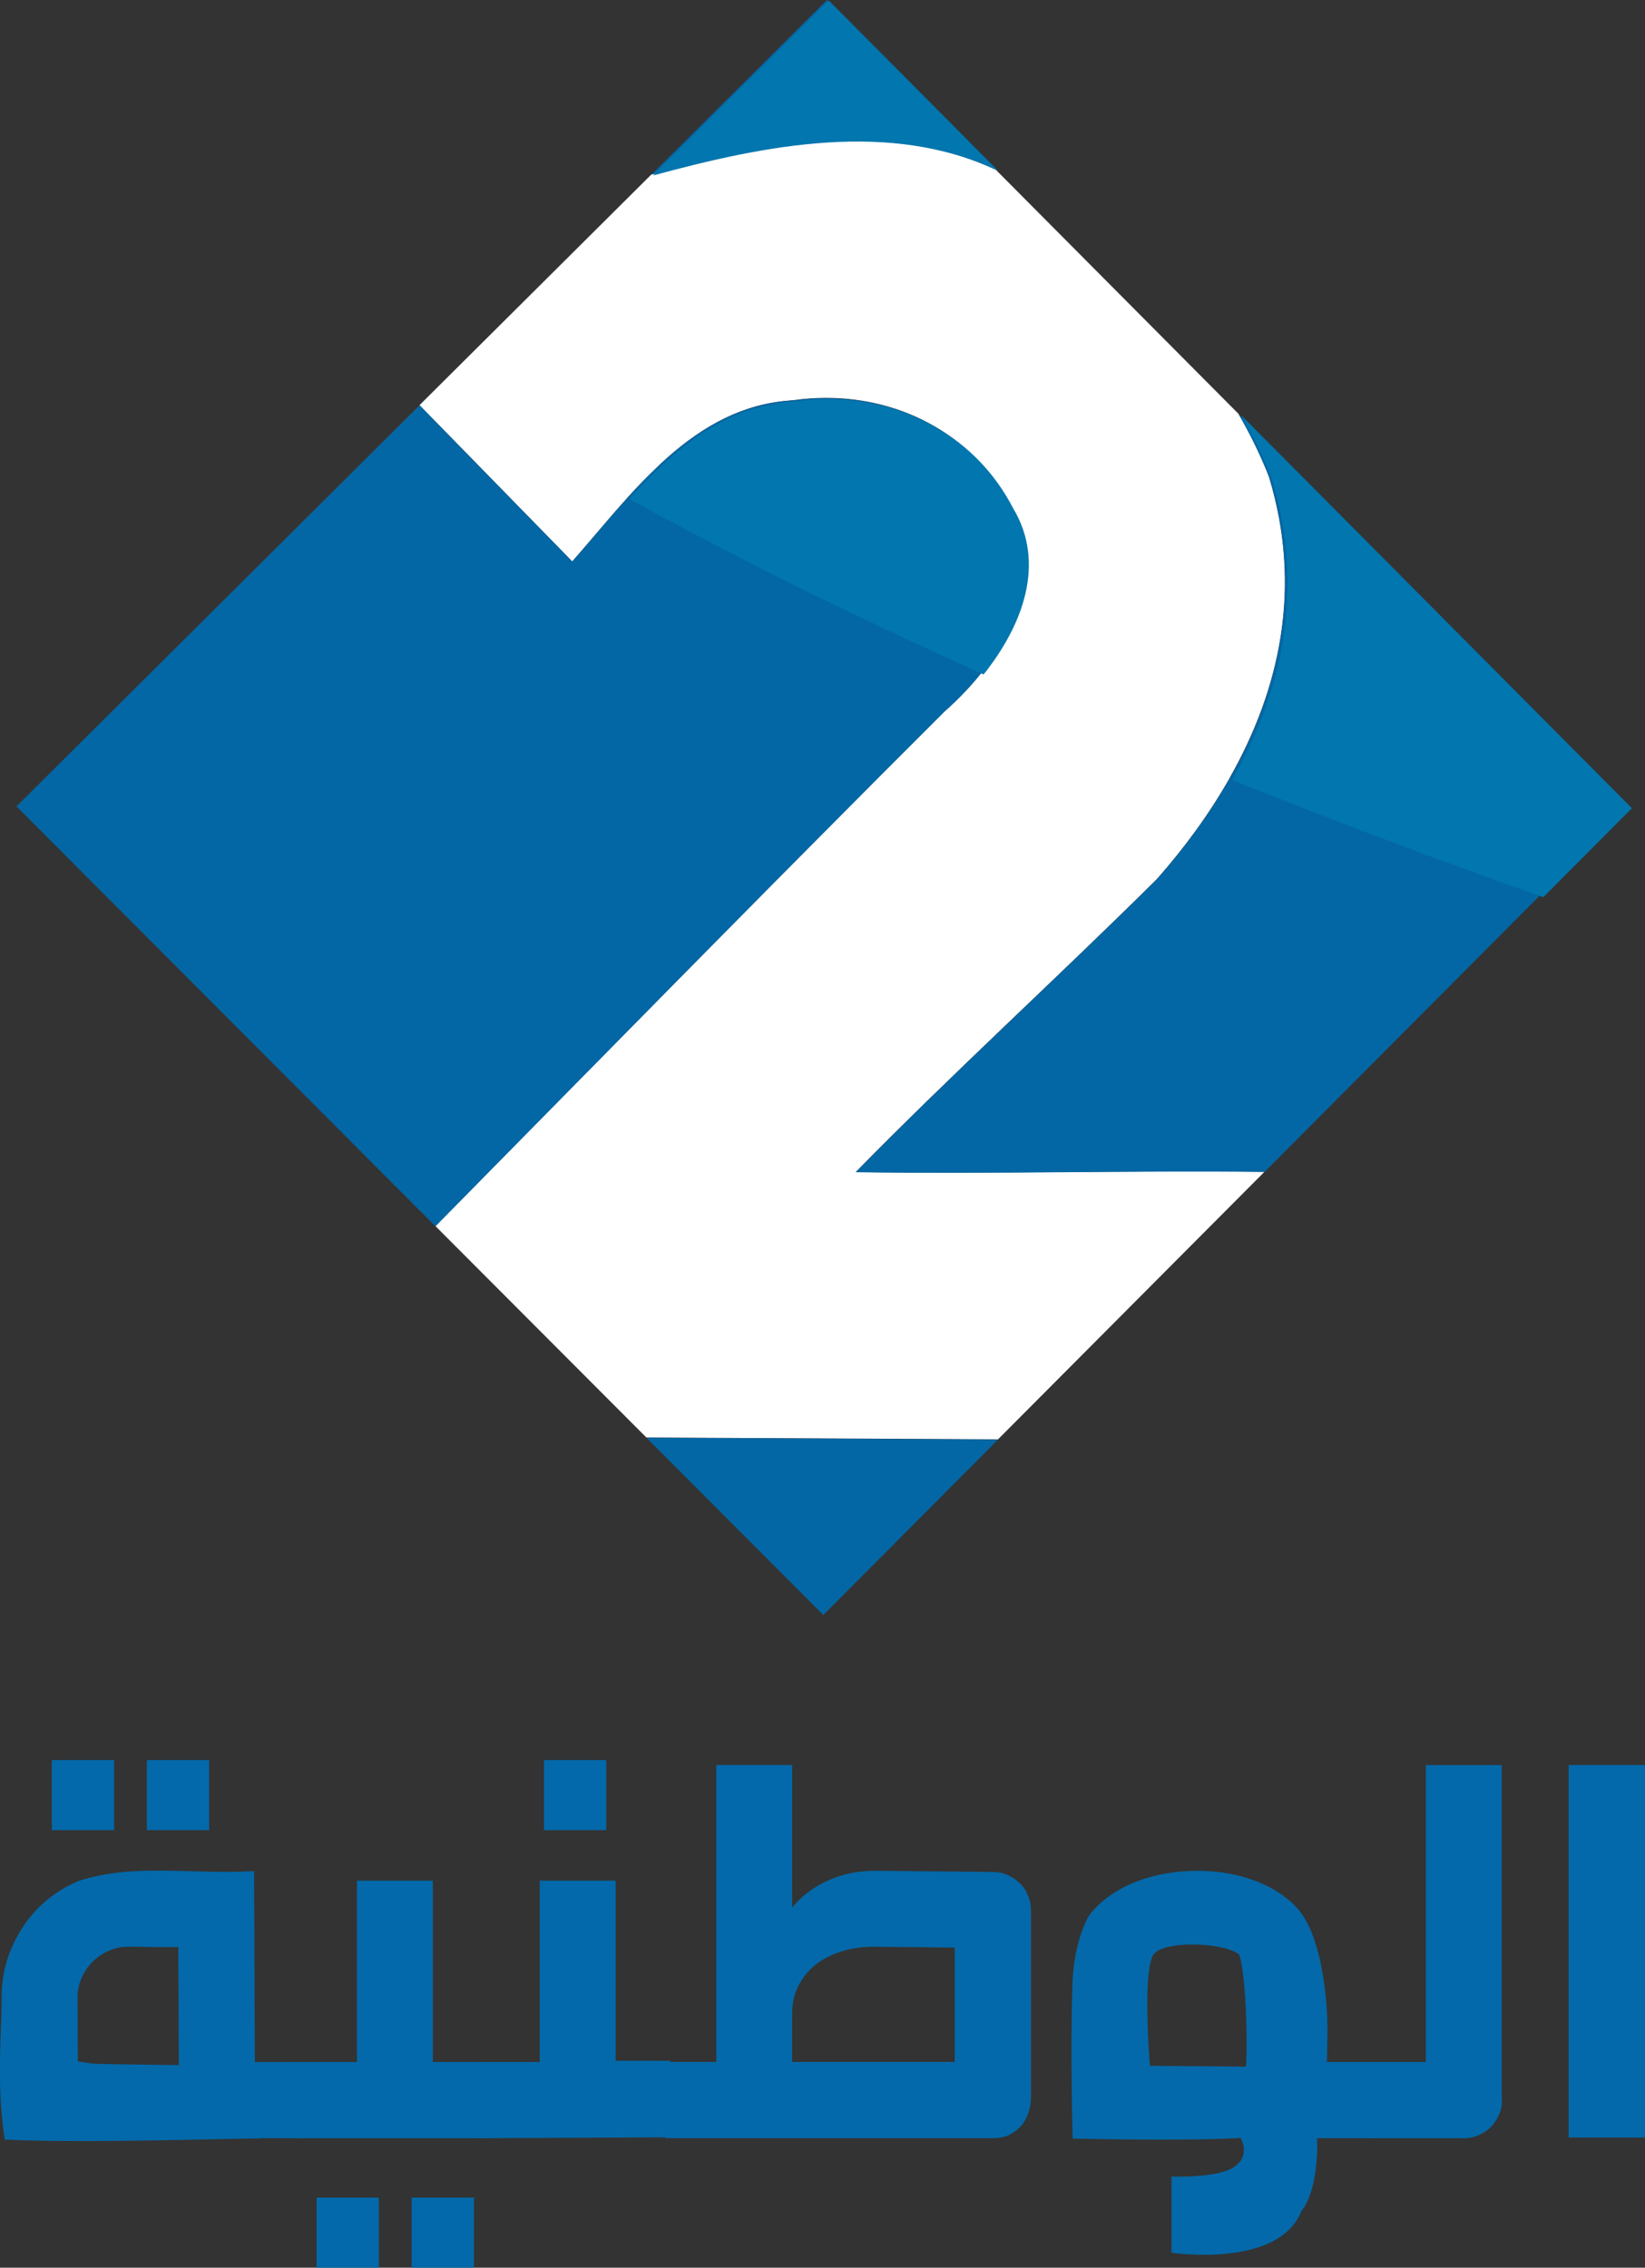 <svg width="47.797mm" height="65.875mm" version="1.1" viewBox="0 0 47.797 65.875" xmlns="http://www.w3.org/2000/svg">
 <rect x="0" y="0" width="47.797" height="65.875" fill="#333333" stroke="none"/>
 <g transform="translate(-84.449 -64.987)">
  <path d="m109.07 69.073c-1.905 0.034-3.85 0.48-5.693 0.982l2e-3 -0.002c-6.8e-4 1.85e-4 -1e-3 3.75e-4 -2e-3 5.17e-4l-14.439 14.362 7.701-7.659c1.479 1.513 2.958 3.026 4.437 4.539 0.522-0.592 1.049-1.238 1.609-1.857-5.4e-4 -2.9e-4 -1e-3 -7.3e-4 -2e-3 -1e-3 0.016-0.017 0.032-0.034 0.048-0.051 0.127-0.139 0.256-0.277 0.387-0.412 0.062-0.064 0.125-0.125 0.188-0.188 0.088-0.088 0.177-0.174 0.267-0.259 0.087-0.083 0.174-0.166 0.264-0.245 3e-3 -0.002 5e-3 -0.005 8e-3 -0.007 0.253-0.224 0.515-0.433 0.788-0.623 5e-3 -0.003 9e-3 -0.007 0.014-0.01 0.274-0.19 0.559-0.361 0.857-0.506 8.3e-4 -4.05e-4 2e-3 -6.3e-4 3e-3 -1e-3 0.148-0.072 0.299-0.137 0.454-0.196 4e-3 -0.001 7e-3 -0.003 0.01-0.004 0.299-0.113 0.612-0.199 0.939-0.255 0.027-0.005 0.054-0.009 0.082-0.013 0.074-0.011 0.148-0.022 0.224-0.03 0.017-0.002 0.034-0.003 0.05-0.004 0.076-0.007 0.151-0.017 0.228-0.021 0.322-0.045 0.644-0.068 0.962-0.068 2.091 0.002 4.044 0.975 5.15 2.781 0.073 0.119 0.143 0.242 0.208 0.368 5.3e-4 1e-3 1e-3 2e-3 2e-3 3e-3 9.3e-4 2e-3 2e-3 3e-3 3e-3 5e-3 0.053 0.088 0.099 0.177 0.143 0.266 0.01 0.021 0.021 0.043 0.03 0.064 0.042 0.092 0.081 0.185 0.113 0.279 0.034 0.099 0.062 0.198 0.086 0.298 2e-3 9e-3 4e-3 0.018 6e-3 0.026 0.063 0.274 0.083 0.549 0.074 0.824-2e-3 0.055-4e-3 0.111-8e-3 0.166-6e-3 0.071-0.013 0.142-0.023 0.213-6e-3 0.043-0.014 0.086-0.021 0.128-0.05 0.286-0.131 0.569-0.239 0.846-0.426 1.095-1.25 2.104-2.081 2.834-4.965 4.953-9.875 9.963-14.798 14.958l6.13 6.142c3.406 0.018 6.811 0.035 10.217 0.053l7.743-7.773c-3.958-0.044-7.92 0.066-11.878 8e-3 2.85-2.903 5.863-5.646 8.747-8.507 0.797-0.902 1.521-1.887 2.118-2.939-7.3e-4 -2.9e-4 -1e-3 -7.4e-4 -2e-3 -1e-3 0.358-0.632 0.669-1.289 0.92-1.968 6e-3 -0.016 0.012-0.033 0.018-0.049 0.498-1.367 0.75-2.827 0.646-4.362-1.1e-4 -2e-3 1.2e-4 -3e-3 0-5e-3 -1.9e-4 -3e-3 -8.3e-4 -6e-3 -1e-3 -9e-3 -0.013-0.185-0.03-0.371-0.054-0.559-9.6e-4 -8e-3 -2e-3 -0.015-3e-3 -0.023-0.024-0.19-0.054-0.382-0.089-0.574-2e-3 -0.011-5e-3 -0.022-7e-3 -0.033-0.032-0.172-0.069-0.345-0.111-0.518-8e-3 -0.032-0.015-0.064-0.023-0.097-0.046-0.186-0.097-0.373-0.155-0.562-0.062-0.158-0.127-0.314-0.195-0.469-3.1e-4 -7.07e-4 -7.2e-4 -0.001-1e-3 -0.002-0.068-0.154-0.139-0.307-0.212-0.458-4.4e-4 -9e-4 -1e-3 -0.002-2e-3 -0.003-0.067-0.138-0.137-0.275-0.209-0.41-7e-3 -0.013-0.014-0.027-0.021-0.04-0.079-0.148-0.161-0.294-0.244-0.439l-7.055-7.094c-1.369-0.643-2.827-0.866-4.309-0.84z" fill="#fff" fill-rule="evenodd"/>
  <g transform="translate(84.45 64.988)">
   <g transform="translate(-64.765,-118.58)" fill-rule="evenodd">
    <path d="m88.792 118.58-5.099 5.072c3.277-0.892 6.873-1.611 10.002-0.142zm-0.021 11.563c-0.318-2.2e-4 -0.64 0.022-0.962 0.068-2.916 0.157-4.687 2.722-6.417 4.682-1.479-1.513-2.958-3.026-4.437-4.539l-11.713 11.65 12.174 12.198c4.923-4.996 9.833-10.005 14.798-14.958 1.601-1.407 3.19-3.844 1.917-5.949-1.056-2.042-3.13-3.149-5.358-3.15zm11.979 0.461c0.337 0.582 0.636 1.189 0.886 1.824 1.392 4.568-0.528 8.605-3.261 11.697-2.885 2.861-5.897 5.604-8.747 8.506 3.958 0.058 7.921-0.052 11.879-8e-3l10.58-10.62zm-17.204 29.739 5.14 5.151 5.078-5.097c-3.406-0.018-6.812-0.036-10.218-0.053z" fill="#0367a5"/>
    <path transform="matrix(.265 0 0 .265 52.372 106.76)" d="m137.65 44.668-19.271 19.168c12.384-3.37 25.978-6.087 37.803-0.535zm-0.078 43.701c-1.203-8.32e-4 -2.419 0.084-3.637 0.256-7.696 0.413-13.279 5.267-18.176 10.68 12.712 6.974 25.9 13.411 38.848 19.23 4.206-5.264 6.923-12.13 3.217-18.26-3.993-7.72-11.828-11.9-20.252-11.906zm45.273 1.742c1.275 2.201 2.405 4.494 3.348 6.893 3.727 12.231 1.158 23.445-4.32 33.105 12.456 5.001 24.08 9.308 34.105 12.84l9.715-9.752z" fill="#0276ae"/>
   </g>
   <g transform="translate(-64.765,-118.58)">
    <g transform="translate(-3.463,-16.383)" fill="#0369aa">
     <rect x="72.494" y="186.09" width="1.81" height="2.036"/>
     <rect x="84.033" y="186.09" width="1.81" height="2.036"/>
     <rect x="69.733" y="186.09" width="1.81" height="2.036"/>
     <rect x="80.187" y="198.8" width="1.81" height="2.036"/>
     <rect x="77.426" y="198.8" width="1.81" height="2.036"/>
     <g transform="matrix(.381 0 0 .381 -34.654 -52.975)" stroke-width="1px" style="font-feature-settings:normal;font-variant-caps:normal;font-variant-ligatures:normal;font-variant-numeric:normal" aria-label="الوطنية">
      <path d="m395.47 656.25h-5.812v-28.406h5.812z"/>
      <path d="m374.38 650.49h4.383v-22.641h5.789v25.289q0.07 0.633-0.141 1.219-0.211 0.562-0.609 1.008-0.398 0.422-0.961 0.68-0.562 0.258-1.195 0.258h-7.266z"/>
      <path d="m330.44 638.72q0.984-1.242 2.625-2.016 1.664-0.797 3.727-0.797l8.977 0.094q0.586 0 1.102 0.234 0.539 0.234 0.938 0.633 0.398 0.375 0.609 0.914 0.234 0.516 0.234 1.102v14.297q0 0.633-0.211 1.219-0.188 0.562-0.562 0.984-0.375 0.422-0.914 0.68-0.539 0.234-1.195 0.234h-25.008v-5.812h3.891v-22.641h5.789zm6.234 2.977q-1.172 0-2.273 0.305-1.102 0.305-1.969 0.914-0.844 0.609-1.383 1.523-0.539 0.891-0.609 2.109v3.938h12.398v-8.719q-3.164-0.047-4.617-0.047-1.453-0.023-1.547-0.023z"/>
      <path d="m311.19 650.49v-13.828h5.789v13.734h4.172v5.836l-14.555 0.07v-5.812z"/>
      <path d="m297.25 650.49v-13.828h5.789v13.828h4.172v5.812h-14.555v-5.812z"/>
      <path d="m293.38 656.3h-6.797c-0.453 0-0.859-0.078-1.219-0.234-0.359-0.172-0.664-0.398-0.914-0.68s-0.445-0.609-0.586-0.984c-0.125-0.375-0.188-0.773-0.188-1.195l-0.047-11.484h-1.945c-0.625-0.016-1.266-0.023-1.922-0.023-0.516 0-1.008 0.109-1.477 0.328-0.453 0.203-0.859 0.484-1.219 0.844-0.344 0.344-0.617 0.75-0.82 1.219-0.203 0.469-0.305 0.961-0.305 1.477l0.023 4.875c0.281 0.047 0.648 0.102 1.102 0.164 0.469 0.062 8.168 0.117 8.652 0.164 3.849-1.163 7.579 5.861 3.599 5.547-6.163 0.134-14.473 0.32-18.929 0.084-0.654-4.412-0.236-7.795-0.236-10.834 0-1.328 0.25-2.578 0.75-3.75s1.18-2.195 2.039-3.07c0.875-0.875 1.898-1.562 3.07-2.062 4.272-1.392 8.766-0.462 13.396-0.75 0 0 0.047 10.705 0.057 14.555h3.914z"/>
      <path d="m370.47 656.3s0.217 3.779-1.203 5.57c-1.729 4.381-9.897 3.163-9.897 3.163v-5.812s3.531 0.149 4.797-0.742c1.281-0.891 0.467-2.201 0.467-2.201-4.171 0.263-12.804 0.049-12.804 0.049s-0.181-6.627-0.016-11.763c0.088-2.721 0.878-4.819 1.492-5.529 1.763-2.038 4.755-3.128 8.093-3.124s6.178 1.224 7.657 2.959c1.705 2.025 2.208 6.498 2.21 9.205 0 0.406-8e-3 0.812-0.023 1.219 0 0.391-8e-3 0.789-0.023 1.195h3.609v5.812zm-5.928-14.003c-1.199-0.961-6.025-1.123-6.609 0.099-0.779 1.63-0.208 8.383-0.208 8.383l7.336 0.062c0.113-2.416-0.017-6.83-0.519-8.544z"/>
     </g>
    </g>
   </g>
  </g>
 </g>
</svg>
